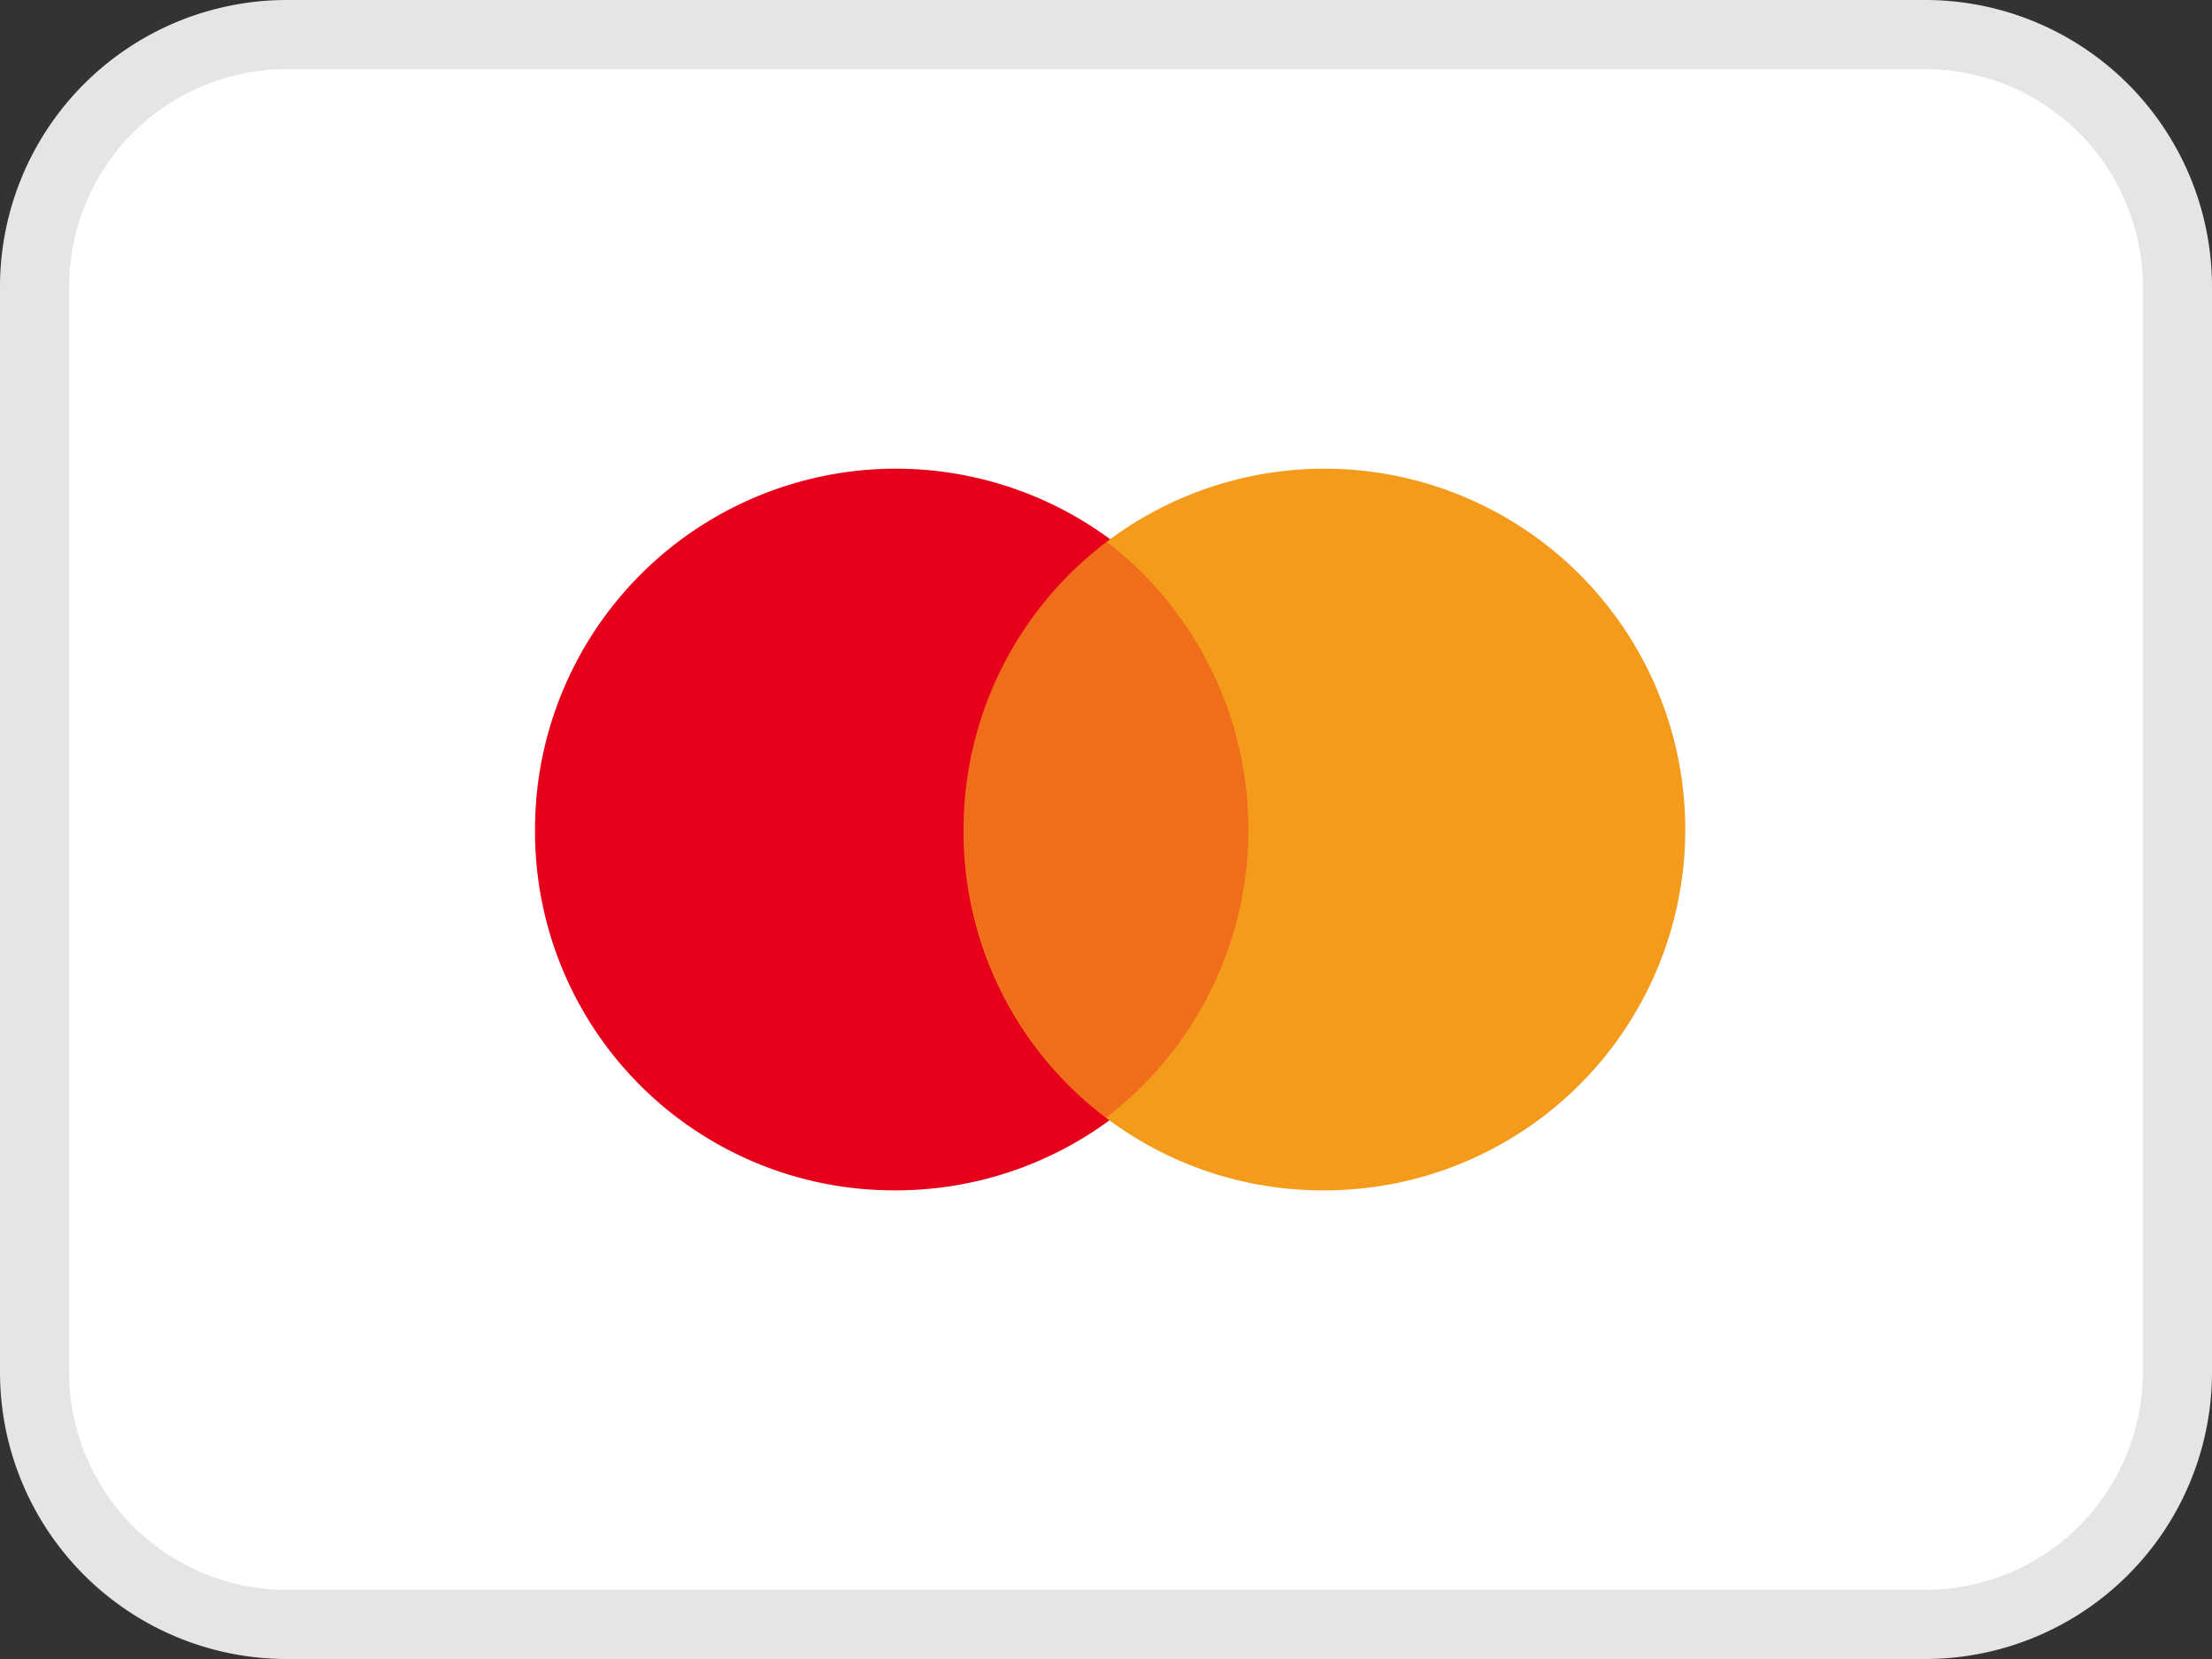 <svg xmlns="http://www.w3.org/2000/svg" width="32" height="24"><rect width="100%" height="100%" fill="#333333" stroke="none"/><path fill="#fff" stroke="#e5e5e5" d="M4.13.5h23.74a3.65 3.65 0 0 1 3.63 3.67v15.66a3.65 3.65 0 0 1-3.63 3.67H4.13A3.65 3.65 0 0 1 .5 19.83V4.17A3.65 3.65 0 0 1 4.13.5z"/><path fill="#e7001a" d="M12.9 17.22A5.22 5.22 0 1 0 7.74 12a5.19 5.19 0 0 0 5.16 5.22z"/><path fill="#f49b1c" d="M19.1 17.22A5.22 5.22 0 1 0 13.94 12a5.19 5.19 0 0 0 5.16 5.22z"/><path fill="#e7001a" d="M16 7.83a5.25 5.25 0 0 1 0 8.34 5.25 5.25 0 0 1 0-8.34z" opacity=".3" style="isolation:isolate"/></svg>